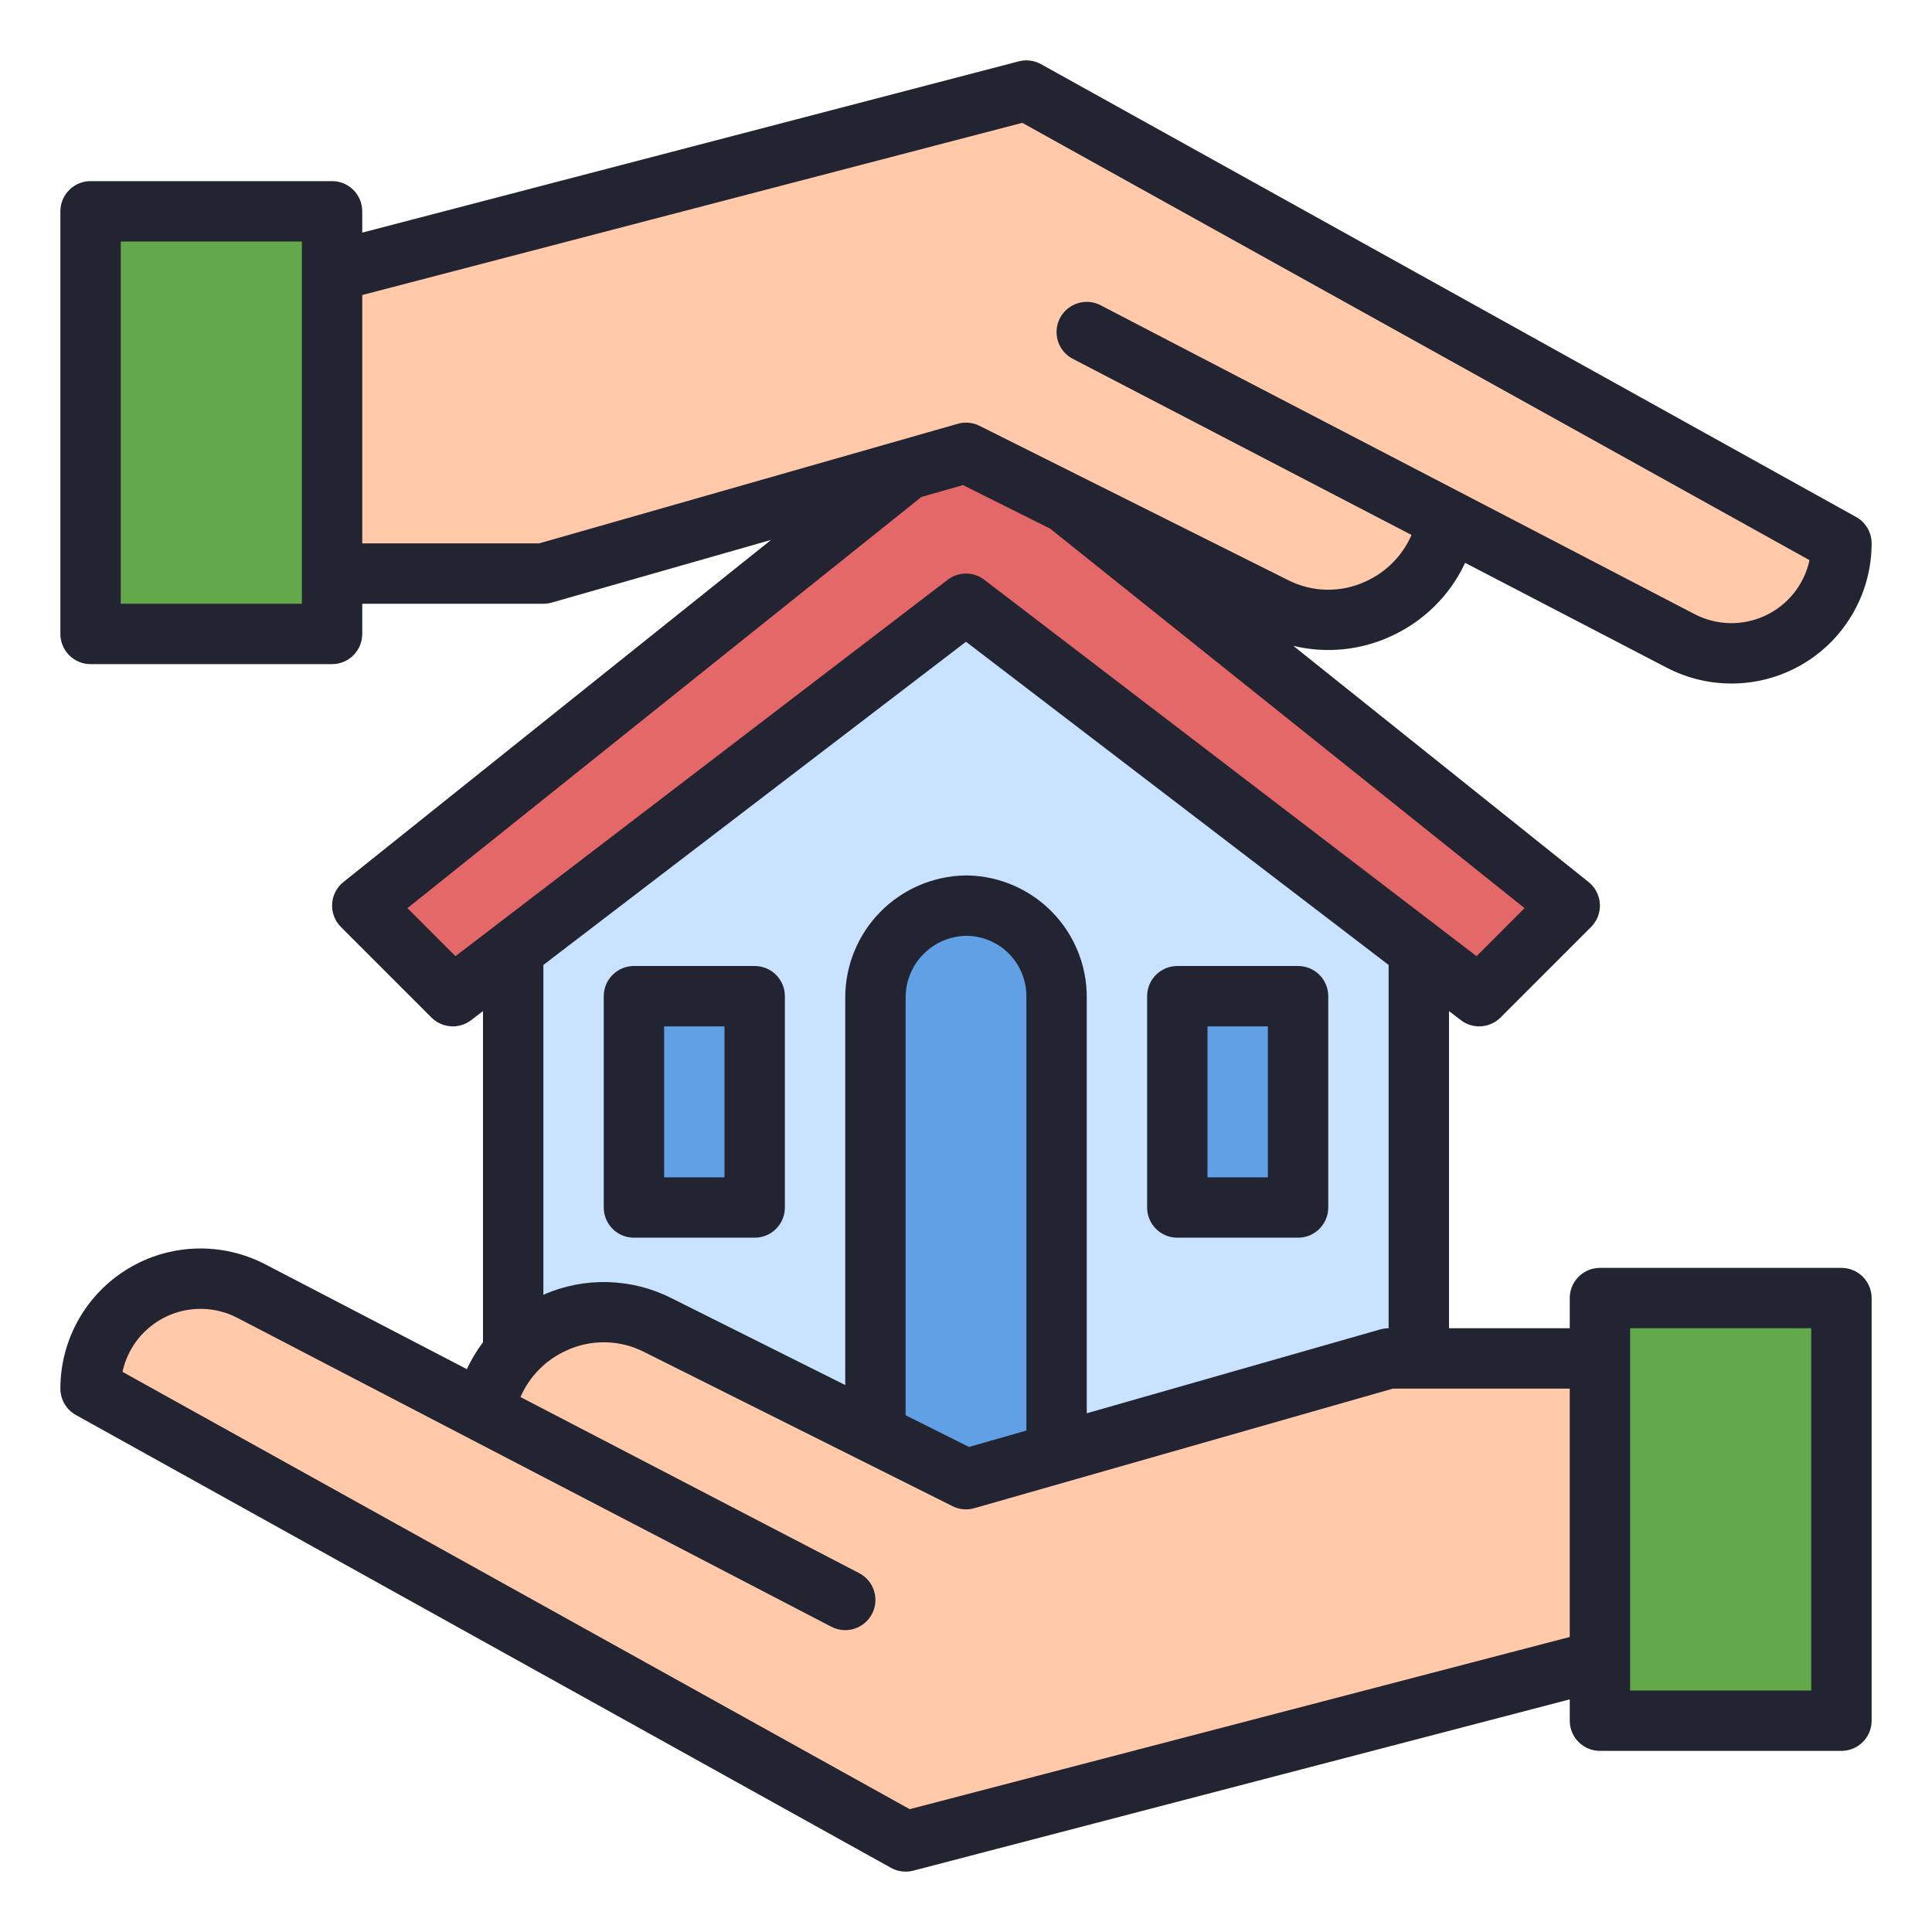 <svg width="64" height="64" viewBox="0 0 64 64" fill="none" xmlns="http://www.w3.org/2000/svg">
<g clip-path="url(#clip0_1348_4722)">
<path d="M47 51H17V31L32 19L47 31V51Z" fill="#C8E2FF"/>
<path d="M15 33L32 20L49 33L52 30L32 14L12 30L15 33Z" fill="#E56868"/>
<path d="M32 30H32.04C31.641 30 31.245 30.079 30.877 30.231C30.508 30.384 30.173 30.608 29.89 30.89C29.608 31.173 29.384 31.508 29.231 31.877C29.079 32.245 29 32.641 29 33.04V51H35V33.04C35.005 32.643 34.93 32.249 34.782 31.881C34.633 31.512 34.413 31.177 34.134 30.895C33.855 30.612 33.523 30.387 33.156 30.234C32.79 30.08 32.397 30.001 32 30Z" fill="#61A0E4"/>
<path d="M21 33H25V40H21V33Z" fill="#61A0E4"/>
<path d="M39 33H43V40H39V33Z" fill="#61A0E4"/>
<path d="M55.677 21.232L47.972 17.225L47.879 17.52C47.73 18.099 47.454 18.637 47.07 19.094C46.687 19.552 46.206 19.919 45.662 20.166C45.119 20.414 44.527 20.537 43.93 20.527C43.333 20.516 42.745 20.372 42.211 20.105L32 15L18 19H9V9H11L34 3L61 18C61 18.626 60.839 19.241 60.532 19.786C60.225 20.332 59.783 20.789 59.248 21.114C58.713 21.439 58.103 21.62 57.478 21.641C56.852 21.661 56.232 21.521 55.677 21.232Z" fill="#FFC9AA"/>
<path d="M3 7H11V21H3V7Z" fill="#64A84C"/>
<path d="M8.323 42.768L16.028 46.775L16.122 46.48C16.27 45.901 16.546 45.363 16.93 44.905C17.313 44.447 17.794 44.081 18.338 43.833C18.881 43.586 19.473 43.462 20.07 43.473C20.667 43.483 21.255 43.627 21.789 43.894L32 49L46 45H55V55H53L30 61L3 46C3 45.374 3.161 44.759 3.468 44.214C3.775 43.668 4.217 43.211 4.752 42.886C5.287 42.562 5.897 42.38 6.522 42.359C7.148 42.339 7.768 42.479 8.323 42.768Z" fill="#FFC9AA"/>
<path d="M61 57H53V43H61V57Z" fill="#64A84C"/>
<path d="M25 32H21C20.735 32 20.48 32.105 20.293 32.293C20.105 32.48 20 32.735 20 33V40C20 40.265 20.105 40.52 20.293 40.707C20.48 40.895 20.735 41 21 41H25C25.265 41 25.52 40.895 25.707 40.707C25.895 40.52 26 40.265 26 40V33C26 32.735 25.895 32.48 25.707 32.293C25.52 32.105 25.265 32 25 32ZM24 39H22V34H24V39Z" fill="#222431"/>
<path d="M39 41H43C43.265 41 43.52 40.895 43.707 40.707C43.895 40.52 44 40.265 44 40V33C44 32.735 43.895 32.48 43.707 32.293C43.52 32.105 43.265 32 43 32H39C38.735 32 38.48 32.105 38.293 32.293C38.105 32.48 38 32.735 38 33V40C38 40.265 38.105 40.52 38.293 40.707C38.48 40.895 38.735 41 39 41ZM40 34H42V39H40V34Z" fill="#222431"/>
<path d="M46.078 21.076C47.16 20.584 48.032 19.722 48.534 18.645L55.215 22.119C55.923 22.487 56.714 22.667 57.511 22.64C58.308 22.614 59.085 22.383 59.767 21.969C60.449 21.555 61.012 20.972 61.403 20.277C61.794 19.582 62 18.798 62 18C62 17.822 61.952 17.647 61.862 17.493C61.771 17.339 61.642 17.212 61.486 17.126L34.486 2.126C34.261 2.001 33.997 1.968 33.748 2.032L12 7.706V7C12 6.735 11.895 6.48 11.707 6.293C11.52 6.105 11.265 6 11 6H3C2.735 6 2.48 6.105 2.293 6.293C2.105 6.48 2 6.735 2 7V21C2 21.265 2.105 21.52 2.293 21.707C2.48 21.895 2.735 22 3 22H11C11.265 22 11.52 21.895 11.707 21.707C11.895 21.52 12 21.265 12 21V20H18C18.093 20 18.186 19.987 18.275 19.962L25.543 17.885L11.375 29.219C11.265 29.307 11.175 29.417 11.111 29.542C11.047 29.667 11.009 29.804 11.002 29.945C10.994 30.085 11.016 30.225 11.066 30.357C11.116 30.488 11.193 30.607 11.293 30.707L14.293 33.707C14.464 33.878 14.692 33.981 14.933 33.998C15.175 34.014 15.415 33.941 15.607 33.794L16 33.494V44.464C15.791 44.741 15.612 45.04 15.465 45.355L8.785 41.881C8.077 41.513 7.286 41.334 6.489 41.36C5.692 41.386 4.915 41.617 4.233 42.032C3.552 42.445 2.988 43.028 2.597 43.723C2.205 44.418 2 45.202 2 46C2 46.178 2.048 46.353 2.138 46.507C2.229 46.661 2.358 46.788 2.514 46.874L29.514 61.874C29.739 61.999 30.004 62.033 30.253 61.968L52 56.294V57C52 57.265 52.105 57.52 52.293 57.707C52.48 57.895 52.735 58 53 58H61C61.265 58 61.52 57.895 61.707 57.707C61.895 57.52 62 57.265 62 57V43C62 42.735 61.895 42.48 61.707 42.293C61.52 42.105 61.265 42 61 42H53C52.735 42 52.48 42.105 52.293 42.293C52.105 42.48 52 42.735 52 43V44H48V33.494L48.393 33.794C48.585 33.941 48.825 34.014 49.066 33.998C49.308 33.981 49.536 33.878 49.707 33.707L52.707 30.707C52.806 30.607 52.884 30.488 52.934 30.357C52.984 30.225 53.006 30.085 52.998 29.945C52.99 29.804 52.953 29.667 52.889 29.542C52.825 29.417 52.734 29.307 52.625 29.219L42.843 21.394C43.926 21.656 45.066 21.544 46.078 21.076V21.076ZM10 20H4V8H10V20ZM54 44H60V56H54V44ZM52 46V54.227L30.135 59.931L4.058 45.444C4.144 45.046 4.32 44.674 4.573 44.355C4.827 44.037 5.15 43.782 5.518 43.608C5.886 43.435 6.289 43.35 6.696 43.358C7.102 43.366 7.502 43.468 7.862 43.655L27.539 53.888C27.774 54.01 28.048 54.034 28.301 53.954C28.554 53.874 28.765 53.697 28.887 53.461C29.01 53.226 29.034 52.952 28.954 52.699C28.874 52.446 28.697 52.235 28.461 52.112L17.242 46.279C17.538 45.596 18.078 45.048 18.756 44.741C19.162 44.551 19.606 44.457 20.054 44.465C20.502 44.473 20.943 44.584 21.342 44.788L31.553 49.894C31.776 50.006 32.034 50.03 32.275 49.961L46.14 46H52ZM32.081 29.001C32.067 29.001 32.053 29 32.04 29H32C31.987 29 31.974 29 31.96 29.001C30.903 29.023 29.897 29.458 29.157 30.213C28.416 30.968 28.001 31.983 28 33.04V45.882L22.236 43C21.582 42.67 20.863 42.49 20.13 42.471C19.398 42.452 18.671 42.595 18 42.891V31.965L32 21.259L46 31.965V44C45.907 44 45.814 44.013 45.725 44.038L36 46.817V33.04C36.004 31.988 35.596 30.977 34.863 30.222C34.131 29.467 33.132 29.029 32.081 29.001ZM34 33.04V47.389L32.099 47.932L30 46.882V33.04C30.001 32.503 30.213 31.987 30.591 31.605C30.969 31.223 31.483 31.006 32.02 31C32.285 31.003 32.546 31.057 32.789 31.162C33.032 31.266 33.252 31.417 33.436 31.607C33.62 31.796 33.765 32.021 33.862 32.267C33.958 32.513 34.005 32.776 34 33.04ZM50.503 30.083L48.913 31.674L32.607 19.206C32.433 19.072 32.219 19 32 19C31.78 19 31.567 19.072 31.393 19.206L15.088 31.674L13.497 30.083L30.523 16.462L31.901 16.069L34.791 17.514L50.503 30.083ZM42.658 19.211L32.447 14.106C32.224 13.994 31.966 13.97 31.725 14.039L17.86 18H12V9.773L33.865 4.069L59.942 18.556C59.856 18.954 59.68 19.326 59.427 19.645C59.173 19.963 58.85 20.218 58.482 20.392C58.114 20.564 57.711 20.65 57.304 20.642C56.898 20.634 56.498 20.532 56.138 20.345L36.461 10.113C36.226 9.99 35.952 9.966 35.699 10.046C35.446 10.126 35.235 10.303 35.112 10.539C34.99 10.774 34.966 11.048 35.046 11.301C35.126 11.554 35.303 11.765 35.539 11.887L46.758 17.721C46.462 18.404 45.922 18.952 45.244 19.259C44.838 19.449 44.394 19.543 43.946 19.535C43.498 19.527 43.057 19.416 42.658 19.211Z" fill="#222431"/>
</g>
<defs>
<clipPath id="clip0_1348_4722">
<rect width="64" height="64" fill="white"/>
</clipPath>
</defs>
</svg>

